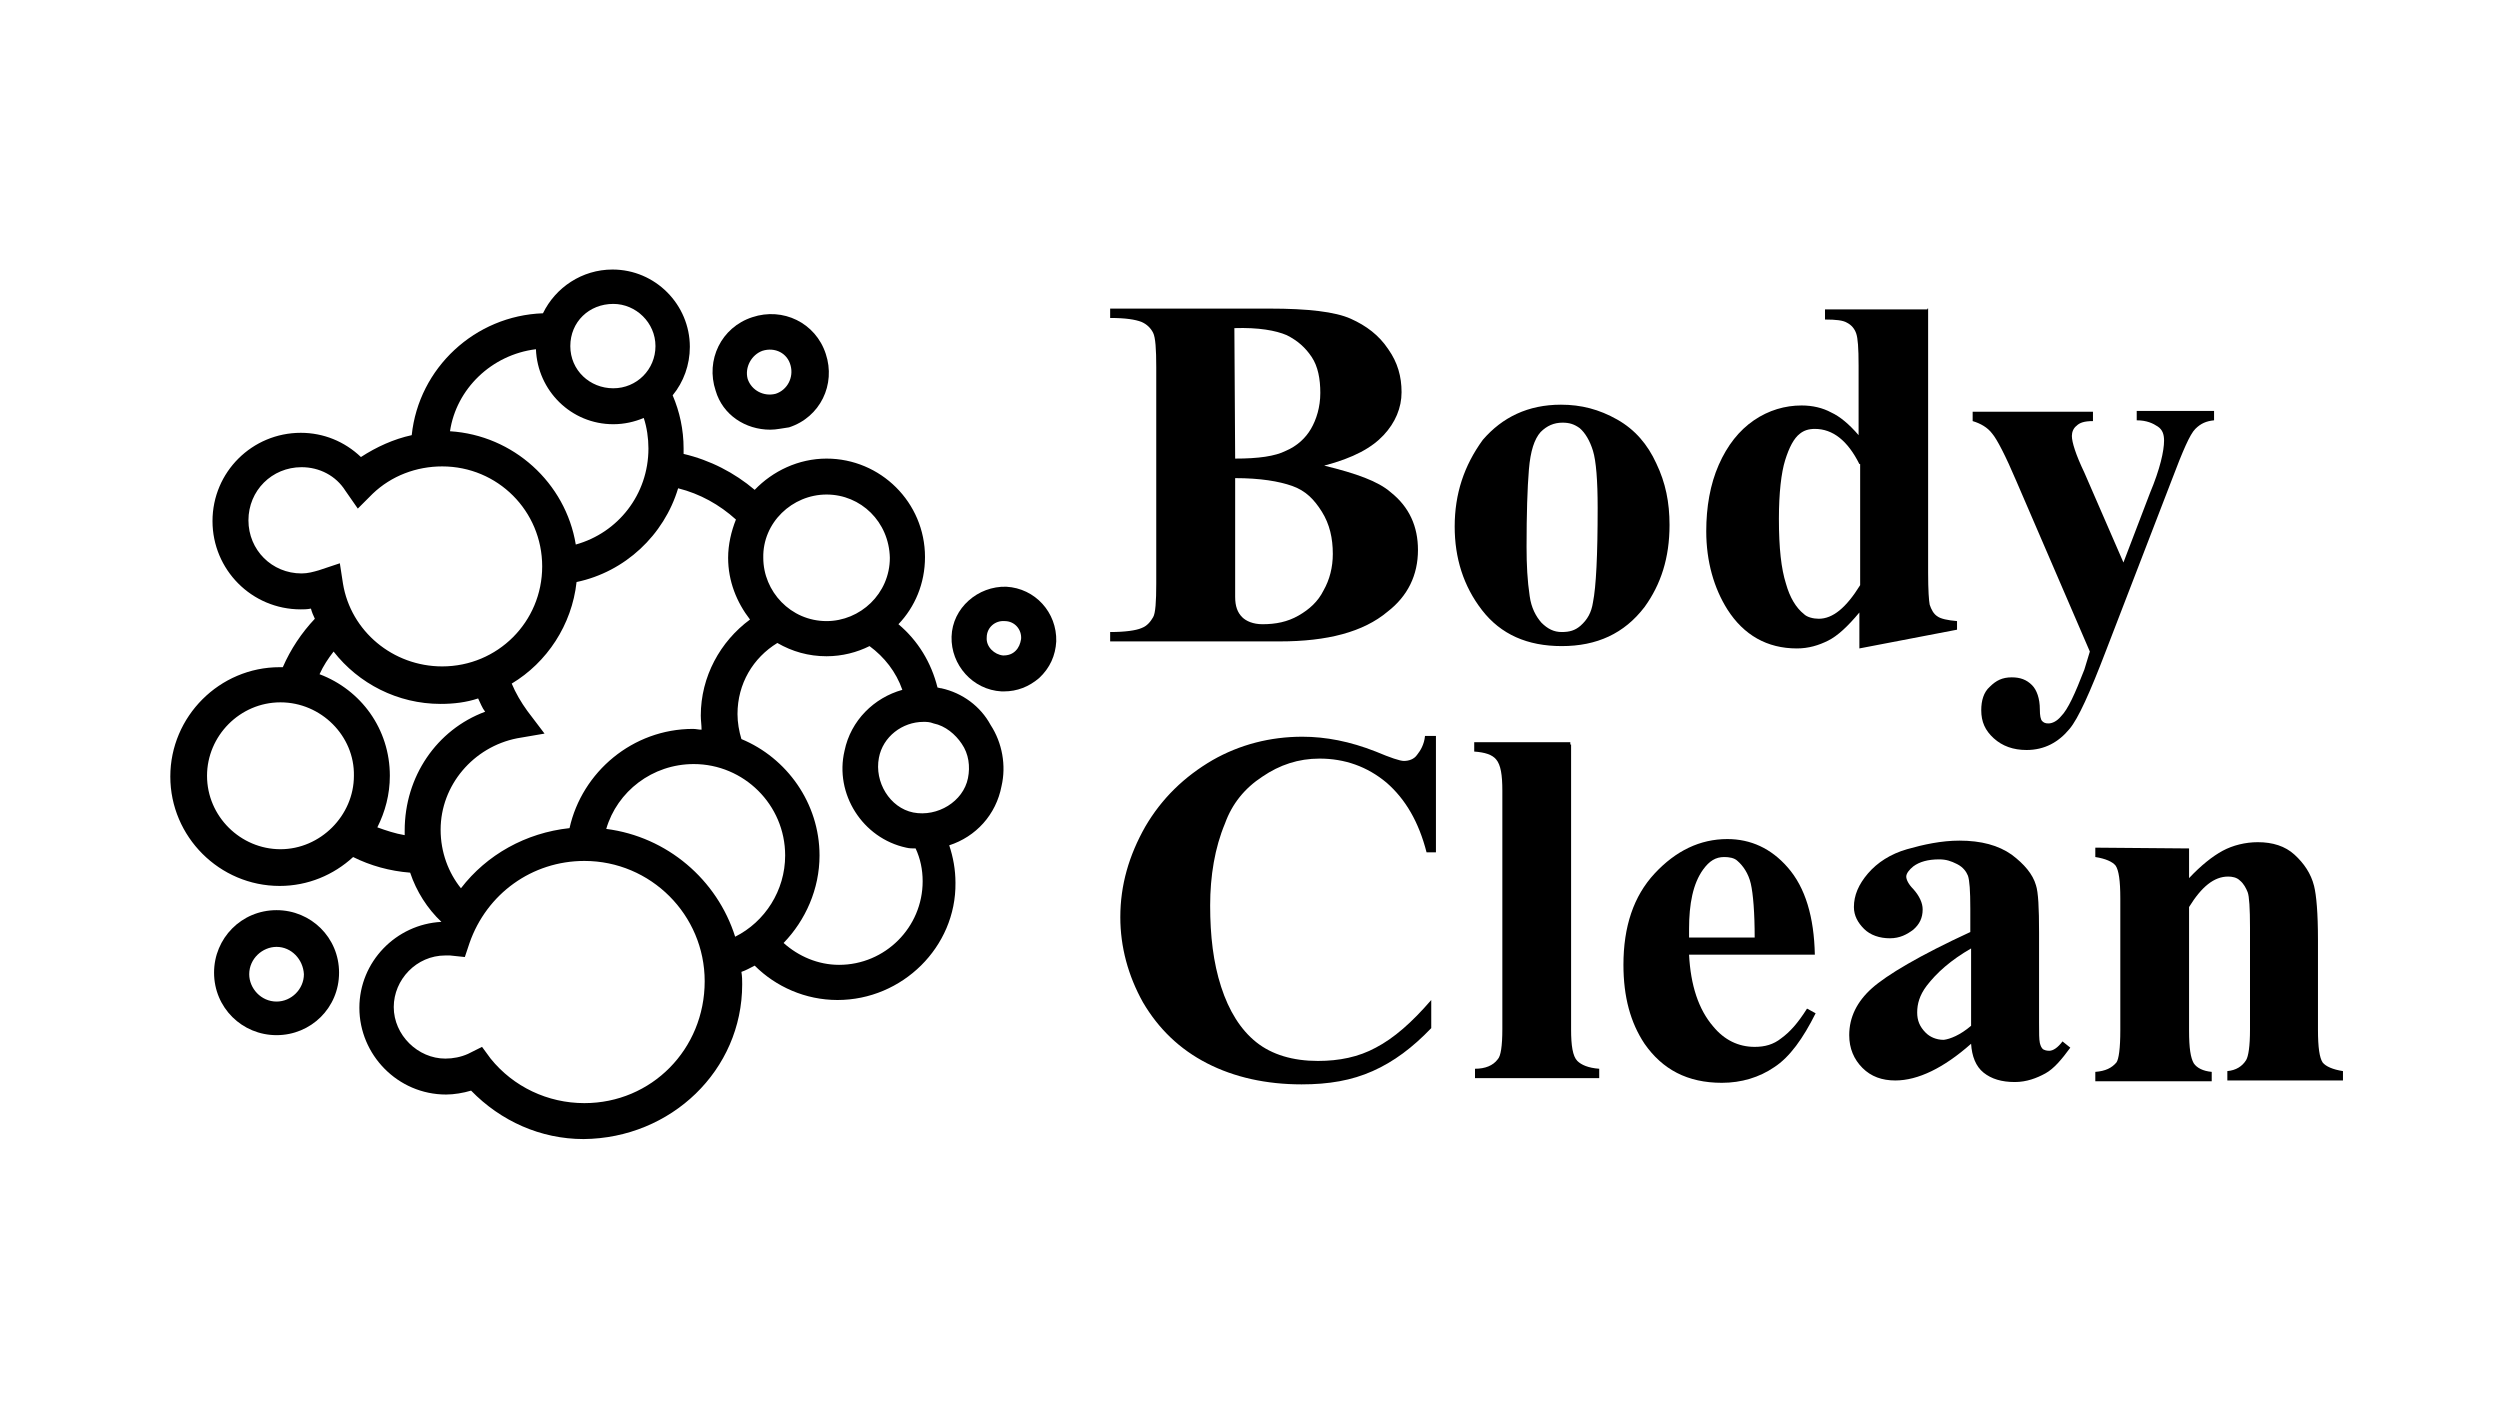 <?xml version="1.0" encoding="utf-8"?>
<!-- Generator: Adobe Illustrator 24.0.2, SVG Export Plug-In . SVG Version: 6.00 Build 0)  -->
<svg version="1.1" id="圖層_1" xmlns="http://www.w3.org/2000/svg" xmlns:xlink="http://www.w3.org/1999/xlink" x="0px" y="0px"
	 viewBox="0 0 320 180" style="enable-background:new 0 0 320 180;" xml:space="preserve">
<g>
	<path d="M35.4,116.5c-4.5,0-8,3.6-8,8c0,4.5,3.6,8,8,8c4.4,0,8-3.5,8-8C43.4,120,39.8,116.5,35.4,116.5z M35.4,128.2
		c-2,0-3.5-1.7-3.5-3.5c0-2,1.7-3.5,3.5-3.5c1.9,0,3.4,1.6,3.5,3.5C38.9,126.6,37.3,128.2,35.4,128.2z"/>
	<path d="M98.6,55c0.8,0,1.6-0.2,2.4-0.3c4-1.3,6-5.5,4.7-9.4c-1.3-4-5.5-6-9.4-4.7c-4,1.3-6,5.5-4.7,9.4C92.5,53.1,95.4,55,98.6,55
		z M97.6,44.9c1.6-0.5,3.2,0.3,3.6,1.9c0.4,1.5-0.4,3.1-1.9,3.6c-1.5,0.4-3.1-0.4-3.6-1.9C95.3,47,96.2,45.4,97.6,44.9z"/>
	<path d="M120.5,88.1c-0.2,0-0.4-0.1-0.5-0.1c-0.8-3.2-2.5-6-5-8.1c2.1-2.2,3.4-5.2,3.4-8.6c0-7-5.7-12.6-12.6-12.6
		c-3.6,0-6.9,1.6-9.2,4c-2.6-2.2-5.7-3.8-9.1-4.6c0-0.2,0-0.4,0-0.7c0-2.4-0.5-4.7-1.4-6.8c1.4-1.7,2.2-3.9,2.2-6.2
		c0-5.4-4.4-9.9-9.9-9.9c-3.9,0-7.3,2.3-8.9,5.6c-8.7,0.3-15.9,7-16.8,15.6c-2.3,0.5-4.5,1.5-6.5,2.8c-2.1-2-4.8-3.1-7.7-3.1
		c-6.2,0-11.3,5-11.3,11.3c0,6.2,5,11.3,11.3,11.3c0.4,0,0.8,0,1.3-0.1c0.1,0.4,0.3,0.9,0.5,1.3c-1.7,1.8-3.1,3.9-4.1,6.2
		c-0.1,0-0.2,0-0.4,0c-7.7,0-14,6.3-14,14s6.3,14,14,14c3.6,0,6.9-1.4,9.4-3.7c2.2,1.1,4.7,1.8,7.3,2c0.8,2.4,2.2,4.6,4,6.3
		c-5.8,0.3-10.5,5.1-10.5,11c0,6,4.9,11.1,11.1,11.1c1,0,2.2-0.2,3.2-0.5c3.8,3.9,8.9,6.2,14.4,6.2C85.9,145.7,95,137,95,126
		c0-0.5,0-1-0.1-1.6c0.6-0.2,1.1-0.5,1.7-0.8c2.7,2.7,6.5,4.4,10.6,4.4c8.3,0,15.2-6.8,15.1-15c0-1.7-0.3-3.3-0.8-4.8
		c3.4-1.1,6-3.9,6.7-7.6c0.6-2.6,0.1-5.5-1.4-7.8C125.5,90.4,123.2,88.7,120.5,88.1z M105.8,63.3c4.4,0,8,3.5,8.1,8.1
		c0,4.6-3.8,8.1-8.1,8.1c-4.6,0-8.1-3.8-8.1-8.1C97.6,66.9,101.4,63.3,105.8,63.3z M78.5,38.9c2.9,0,5.4,2.4,5.4,5.4
		s-2.4,5.4-5.4,5.4S73,47.4,73,44.3S75.4,38.9,78.5,38.9z M68.6,44.7c0.2,5.3,4.5,9.6,9.9,9.6c1.4,0,2.7-0.3,3.9-0.8
		c0.4,1.2,0.6,2.6,0.6,3.9c0,5.9-3.9,10.8-9.3,12.3c-1.3-7.9-8-14-16.1-14.5C58.4,49.8,62.9,45.4,68.6,44.7z M38.6,73.4
		c-3.8,0-6.8-3-6.8-6.8c0-3.8,3-6.8,6.8-6.8c2.3,0,4.4,1.1,5.6,3l1.6,2.3l1.9-1.9c2.4-2.3,5.6-3.5,8.9-3.5c7.1,0,12.8,5.7,12.8,12.8
		c0,7.1-5.7,12.8-12.8,12.8c-6.3,0-11.7-4.5-12.7-10.6l-0.4-2.6L40.8,73C40.1,73.2,39.4,73.4,38.6,73.4z M35.9,108.7
		c-5.1,0-9.4-4.2-9.4-9.4c0-5.1,4.2-9.4,9.4-9.4s9.5,4.3,9.4,9.4C45.3,104.4,41,108.7,35.9,108.7z M51.8,106.3c0,0.2,0,0.4,0,0.6
		c-1.2-0.2-2.4-0.6-3.5-1c1-2,1.6-4.2,1.6-6.6c0-6-3.7-11-9-13c0.5-1.1,1.1-2,1.8-2.9c3.2,4.1,8.2,6.7,13.7,6.7
		c1.7,0,3.3-0.2,4.8-0.7c0.3,0.6,0.5,1.2,0.9,1.7C55.9,93.4,51.8,99.4,51.8,106.3z M56.4,106.2c0-5.7,4.2-10.6,9.8-11.7l3.5-0.6
		l-2.2-2.9c-0.8-1.1-1.5-2.3-2-3.5c4.5-2.7,7.7-7.5,8.3-13c6.2-1.3,11.2-6,13-12c2.8,0.7,5.3,2.1,7.4,4c-0.6,1.5-1,3.2-1,4.9
		c0,3,1.1,5.7,2.8,7.9c-3.8,2.8-6.3,7.3-6.3,12.3c0,0.6,0.1,1.2,0.1,1.8c-0.4,0-0.7-0.1-1.1-0.1c-7.7,0-14.2,5.5-15.8,12.7
		c-5.6,0.6-10.6,3.4-13.9,7.7C57.4,111.7,56.4,109.1,56.4,106.2z M74.8,141.2c-4.7,0-9.1-2.1-12-5.7l-1.1-1.5l-1.8,0.9
		c-0.9,0.4-1.9,0.6-2.9,0.6c-3.5,0-6.6-3-6.6-6.6c0-3.5,2.9-6.6,6.6-6.6c0.1,0,0.4,0,0.6,0l1.9,0.2l0.6-1.8
		c2.2-6.3,8-10.5,14.7-10.5c8.5,0,15.4,6.9,15.4,15.4C90.2,134.3,83.4,141.2,74.8,141.2z M77.6,106.1c1.4-4.8,5.9-8.3,11.2-8.3
		c6.4,0,11.7,5.2,11.7,11.7c0,4.5-2.6,8.5-6.4,10.4C91.8,112.6,85.4,107.1,77.6,106.1z M107.4,123.5c-2.7,0-5.2-1.1-7.1-2.8
		c2.8-2.9,4.6-6.9,4.6-11.2c0-6.7-4.2-12.5-10-14.9c-0.3-1-0.5-2.1-0.5-3.2c0-3.9,2-7.2,5.1-9.1c1.9,1.1,4,1.7,6.3,1.7
		c2,0,3.9-0.5,5.5-1.3c1.9,1.4,3.4,3.3,4.2,5.6c-3.6,1-6.6,3.9-7.4,7.8c-1.3,5.5,2.3,11.2,7.9,12.4c0.4,0.1,0.8,0.1,1.2,0.1
		c0.6,1.3,0.9,2.7,0.9,4.2C118.1,118.7,113.3,123.5,107.4,123.5z M123.9,99.6c-0.6,3-3.9,5-7,4.4c-3-0.6-5-3.9-4.4-7
		c0.5-2.7,3-4.6,5.7-4.6c0.4,0,0.8,0,1.3,0.2c1.5,0.3,2.8,1.4,3.6,2.6C124,96.5,124.2,98.1,123.9,99.6z"/>
	<path d="M128.8,75.1c-3.6-0.1-6.9,2.7-7,6.4c-0.1,3.6,2.7,6.8,6.4,7c0.1,0,0.2,0,0.3,0c1.7,0,3.2-0.6,4.5-1.7
		c1.4-1.3,2.1-2.9,2.2-4.7C135.3,78.4,132.5,75.3,128.8,75.1z M130,83.3c-0.4,0.4-0.9,0.6-1.6,0.6c-1.1-0.1-2.2-1.1-2.1-2.3
		c0-1.3,1.1-2.2,2.3-2.1c1.3,0,2.2,1.1,2.1,2.3C130.6,82.4,130.4,82.9,130,83.3z"/>
</g>
<g>
	<path d="M169.5,59.6c4.1,1,6.9,2,8.5,3.4c2.4,1.9,3.5,4.4,3.5,7.4c0,3.2-1.3,5.9-3.9,7.9c-3.1,2.6-7.7,3.8-13.8,3.8h-21.7v-1.2
		c1.9,0,3.3-0.2,4-0.5c0.8-0.3,1.2-0.9,1.5-1.4c0.3-0.5,0.4-2,0.4-4.3V47c0-2.3-0.1-3.8-0.4-4.4c-0.3-0.6-0.8-1.1-1.5-1.4
		c-0.8-0.3-2-0.5-4-0.5v-1.2h20.4c4.9,0,8.4,0.4,10.4,1.3c2,0.9,3.6,2.1,4.8,3.9c1.2,1.7,1.7,3.5,1.7,5.5c0,2-0.8,3.9-2.3,5.5
		S173.3,58.6,169.5,59.6z M158.1,61.2v13.6v1.6c0,1.2,0.3,2,0.9,2.6c0.5,0.5,1.4,0.9,2.6,0.9c1.7,0,3.2-0.3,4.6-1.1
		c1.4-0.8,2.5-1.8,3.2-3.2c0.8-1.4,1.2-3,1.2-4.7c0-2-0.4-3.8-1.4-5.4c-1-1.6-2.1-2.7-3.8-3.3S161.3,61.2,158.1,61.2z M158.1,58.7
		c3,0,5.1-0.3,6.5-1c1.4-0.6,2.5-1.6,3.2-2.8s1.2-2.8,1.2-4.6s-0.3-3.4-1.1-4.6c-0.8-1.2-1.8-2.1-3.2-2.8c-1.4-0.6-3.6-1-6.7-0.9
		L158.1,58.7L158.1,58.7z"/>
	<path d="M199.8,51.8c2.6,0,4.9,0.6,7.2,1.9c2.3,1.3,3.9,3.2,5,5.6c1.2,2.5,1.7,5,1.7,7.9c0,4.2-1.1,7.6-3.2,10.5
		c-2.6,3.4-6.1,5-10.6,5c-4.4,0-7.8-1.5-10.2-4.6c-2.4-3.1-3.5-6.7-3.5-10.7c0-4.2,1.2-7.8,3.6-11.1
		C192.3,53.4,195.6,51.8,199.8,51.8z M200,54.1c-1.1,0-2,0.4-2.8,1.2c-0.8,0.9-1.3,2.4-1.5,4.8c-0.2,2.4-0.3,5.7-0.3,9.9
		c0,2.3,0.1,4.3,0.4,6.3c0.2,1.5,0.8,2.6,1.5,3.4c0.8,0.8,1.6,1.2,2.6,1.2s1.7-0.2,2.4-0.8c0.9-0.8,1.4-1.7,1.6-3
		c0.4-2,0.6-6,0.6-12.1c0-3.5-0.2-6-0.6-7.3c-0.4-1.3-1-2.3-1.7-2.9C201.5,54.3,200.9,54.1,200,54.1z"/>
	<path d="M246.8,39.5v33.8c0,2.3,0.1,3.6,0.2,4.1c0.2,0.6,0.5,1.2,1,1.5c0.4,0.3,1.3,0.5,2.5,0.6v1.1L238,83v-4.6
		c-1.5,1.8-2.8,3-4,3.6c-1.2,0.6-2.5,1-4,1c-3.8,0-6.8-1.7-8.9-5c-1.7-2.7-2.7-6.1-2.7-10c0-3.1,0.5-6,1.6-8.5
		c1.1-2.5,2.6-4.4,4.5-5.7c1.9-1.3,4-1.9,6.1-1.9c1.4,0,2.7,0.3,3.8,0.9c1.1,0.5,2.3,1.5,3.5,2.9v-8.9c0-2.3-0.1-3.5-0.3-4.1
		c-0.2-0.6-0.6-1.1-1.2-1.4c-0.5-0.3-1.4-0.4-2.8-0.4v-1.3h13.1V39.5z M238,59.4c-1.5-3-3.4-4.5-5.7-4.5c-0.8,0-1.4,0.2-1.9,0.6
		c-0.8,0.6-1.4,1.8-1.9,3.4c-0.5,1.6-0.8,4.2-0.8,7.5c0,3.8,0.3,6.4,0.9,8.3c0.5,1.8,1.3,3.1,2.3,3.9c0.4,0.4,1.2,0.6,1.9,0.6
		c1.8,0,3.5-1.4,5.3-4.3V59.4z"/>
	<path d="M267.5,83.4l-9.4-21.8c-1.4-3.3-2.5-5.4-3.1-6.1c-0.6-0.8-1.5-1.3-2.5-1.6v-1.2h15.4v1.2c-1.1,0-1.7,0.2-2.1,0.6
		c-0.4,0.3-0.6,0.8-0.6,1.3c0,0.8,0.5,2.4,1.6,4.7l5,11.5l3.4-8.9c1.3-3.1,1.8-5.4,1.8-6.7c0-0.8-0.2-1.4-0.8-1.8s-1.4-0.8-2.7-0.8
		v-1.2h9.9v1.2c-1,0.1-1.7,0.4-2.4,1.1s-1.6,2.8-3,6.5l-8.4,21.8c-2.1,5.5-3.6,8.8-4.7,10.1c-1.4,1.7-3.2,2.7-5.5,2.7
		c-1.7,0-3.1-0.5-4.2-1.5c-1.1-1-1.6-2.1-1.6-3.6c0-1.2,0.3-2.3,1.1-3c0.8-0.8,1.6-1.2,2.8-1.2c1.1,0,1.9,0.3,2.6,1
		c0.6,0.6,1,1.7,1,3.1c0,0.8,0.1,1.3,0.3,1.5c0.2,0.2,0.4,0.3,0.8,0.3c0.5,0,1.1-0.3,1.6-0.9c0.9-0.9,1.8-2.9,3-6L267.5,83.4z"/>
	<path d="M183.8,94.3v14.8h-1.2c-1-3.9-2.7-6.8-5.1-8.9c-2.5-2.1-5.4-3.1-8.6-3.1c-2.7,0-5.1,0.8-7.3,2.3c-2.3,1.5-3.9,3.5-4.8,6
		c-1.3,3.1-1.9,6.7-1.9,10.5c0,3.9,0.4,7.3,1.4,10.4c1,3.1,2.5,5.5,4.5,7.1c2,1.6,4.7,2.4,7.9,2.4c2.7,0,5.2-0.5,7.4-1.7
		c2.3-1.2,4.6-3.2,7.1-6.1v3.6c-2.4,2.5-4.8,4.3-7.5,5.5s-5.6,1.7-9.1,1.7c-4.5,0-8.6-0.9-12.1-2.7s-6.2-4.4-8.2-7.8
		c-1.9-3.4-2.9-7.1-2.9-10.9c0-4.1,1.1-7.9,3.2-11.6c2.1-3.6,5-6.4,8.6-8.5c3.5-2,7.4-3,11.5-3c3,0,6.1,0.6,9.4,1.9
		c1.9,0.8,3.1,1.2,3.6,1.2c0.6,0,1.3-0.2,1.7-0.8c0.4-0.5,0.9-1.3,1-2.4h1.4V94.3z"/>
	<path d="M201.1,95.3v36.5c0,2,0.2,3.4,0.8,4c0.5,0.5,1.4,0.9,2.8,1v1.2h-15.9v-1.2c1.3,0,2.3-0.4,2.9-1.2c0.4-0.4,0.6-1.7,0.6-3.9
		v-30.5c0-2-0.2-3.3-0.8-4c-0.5-0.6-1.4-0.9-2.8-1v-1.2h12.3V95.3z"/>
	<path d="M232.3,122.2h-16.1c0.2,3.9,1.2,7,3.1,9.2c1.4,1.7,3.2,2.6,5.3,2.6c1.3,0,2.4-0.3,3.4-1.1c1.1-0.8,2.1-1.9,3.3-3.8l1.1,0.6
		c-1.6,3.2-3.3,5.6-5.3,6.9c-1.9,1.3-4.2,2-6.7,2c-4.4,0-7.6-1.7-9.9-5c-1.8-2.7-2.7-6-2.7-10.1c0-4.9,1.3-8.8,4-11.7
		c2.7-2.9,5.8-4.4,9.3-4.4c3,0,5.6,1.2,7.7,3.6C231.1,113.6,232.2,117.4,232.3,122.2z M224.6,120.1c0-3.3-0.2-5.7-0.5-7
		c-0.3-1.3-1-2.3-1.7-2.9c-0.4-0.4-1.1-0.5-1.7-0.5c-1.1,0-1.9,0.5-2.7,1.6c-1.3,1.8-1.8,4.4-1.8,7.6v1.1h8.5V120.1z"/>
	<path d="M252.3,133.6c-3.5,3.1-6.8,4.7-9.7,4.7c-1.7,0-3.1-0.5-4.2-1.6c-1.1-1.1-1.7-2.5-1.7-4.2c0-2.3,1-4.3,2.9-6
		c1.9-1.7,6.1-4.2,12.6-7.2v-3c0-2.3-0.1-3.6-0.3-4.2c-0.2-0.5-0.6-1.1-1.4-1.5s-1.4-0.6-2.3-0.6c-1.4,0-2.5,0.3-3.3,0.9
		c-0.5,0.4-0.9,0.9-0.9,1.3c0,0.4,0.3,1,0.9,1.6c0.8,0.9,1.2,1.8,1.2,2.6c0,1.1-0.4,1.9-1.2,2.6c-0.8,0.6-1.7,1.1-3,1.1
		c-1.3,0-2.5-0.4-3.3-1.2s-1.3-1.7-1.3-2.8c0-1.5,0.6-2.9,1.8-4.3c1.2-1.4,2.9-2.5,5-3.1c2.1-0.6,4.4-1.1,6.7-1.1
		c2.8,0,5,0.6,6.7,1.8c1.6,1.2,2.7,2.5,3.1,3.9c0.3,0.9,0.4,2.9,0.4,6.1v11.5c0,1.4,0,2.1,0.1,2.6c0.1,0.4,0.2,0.6,0.4,0.8
		c0.2,0.1,0.4,0.2,0.8,0.2c0.5,0,1.1-0.4,1.7-1.2l1,0.8c-1.1,1.5-2.1,2.7-3.2,3.3c-1.1,0.6-2.4,1.1-3.9,1.1c-1.7,0-3-0.4-4-1.2
		S252.4,135.2,252.3,133.6z M252.3,131.3v-9.9c-2.6,1.5-4.4,3.1-5.7,4.8c-0.9,1.2-1.2,2.3-1.2,3.4c0,1,0.3,1.8,1.1,2.6
		c0.5,0.5,1.3,0.9,2.3,0.9C249.6,133,250.9,132.5,252.3,131.3z"/>
	<path d="M280.2,108.6v3.8c1.5-1.6,3-2.8,4.3-3.5s2.9-1.1,4.5-1.1c1.9,0,3.5,0.5,4.7,1.6c1.2,1.1,2.1,2.4,2.5,4
		c0.3,1.2,0.5,3.5,0.5,6.9v11.5c0,2.3,0.2,3.6,0.6,4.2c0.4,0.5,1.3,0.9,2.6,1.1v1.2h-14.8v-1.2c1.1-0.1,1.9-0.6,2.4-1.4
		c0.3-0.5,0.5-1.8,0.5-3.9v-13.1c0-2.4-0.1-4-0.3-4.5c-0.2-0.5-0.5-1.1-1-1.5c-0.4-0.4-1-0.5-1.5-0.5c-1.8,0-3.4,1.3-5,3.9v15.8
		c0,2.3,0.2,3.5,0.6,4.2c0.4,0.6,1.2,1,2.3,1.1v1.2h-14.9v-1.2c1.3-0.1,2.1-0.5,2.7-1.2c0.3-0.4,0.5-1.8,0.5-4.1V115
		c0-2.3-0.2-3.6-0.6-4.2c-0.4-0.5-1.3-0.9-2.6-1.1v-1.2L280.2,108.6L280.2,108.6z"/>
</g>
</svg>
